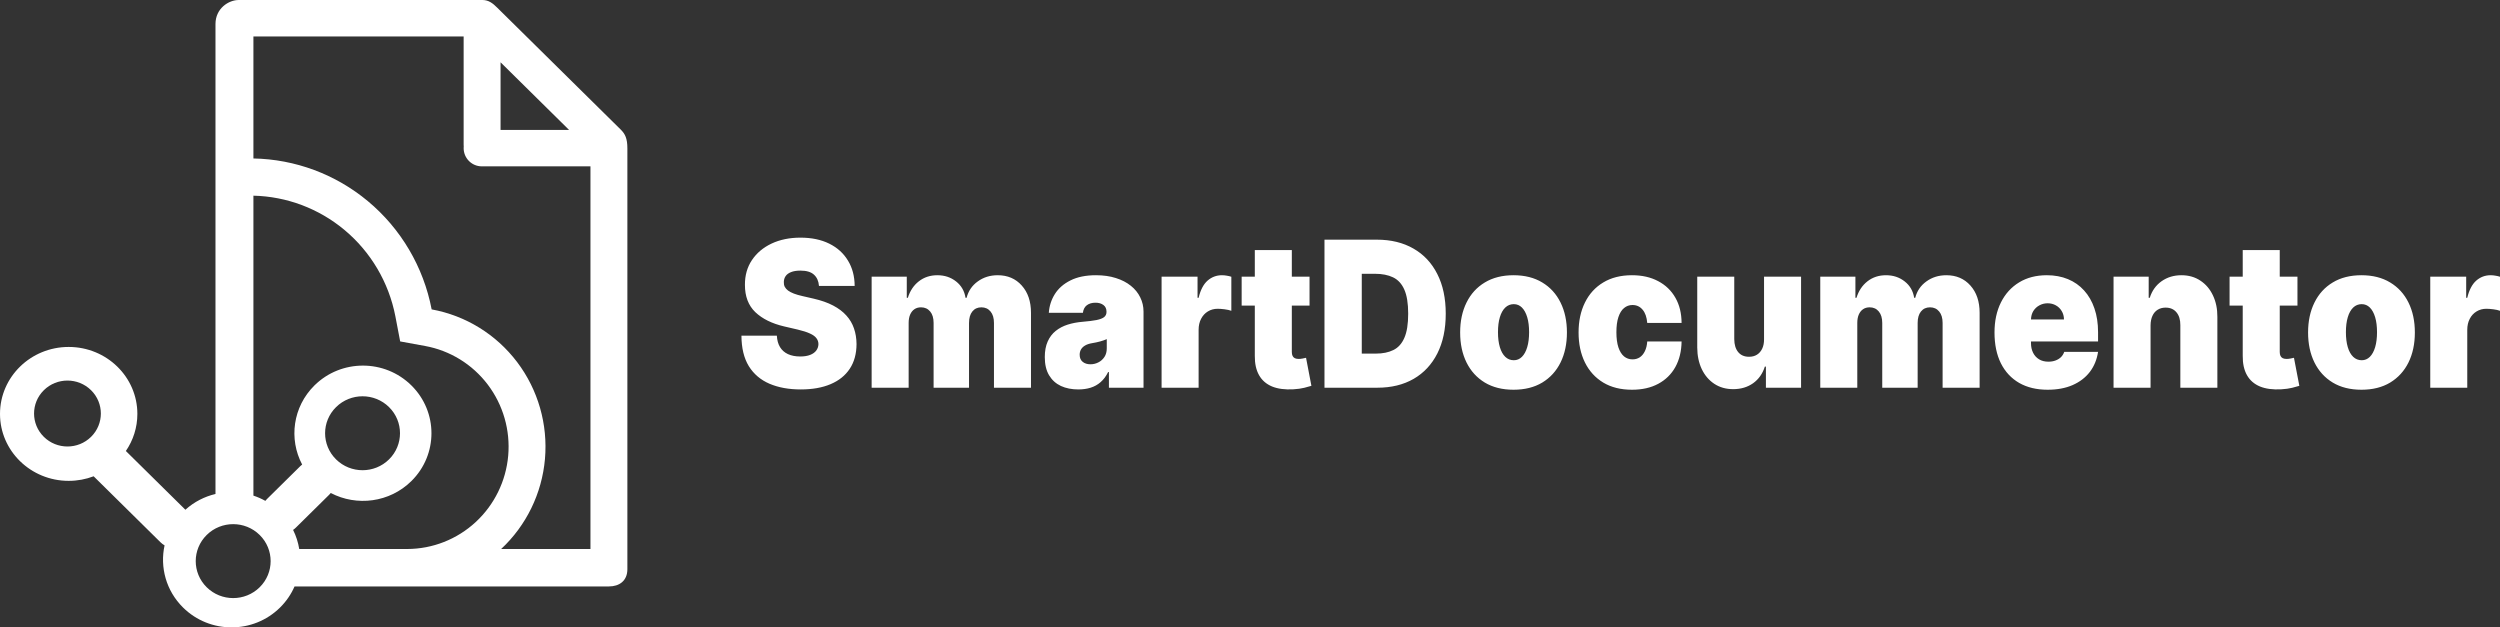 <svg width="263" height="66" viewBox="0 0 263 66" fill="none" xmlns="http://www.w3.org/2000/svg">
<rect x="0" y="0" width="263" height="66" fill="#333333" stroke="none"/>
<path d="M86.156 30.08C86.119 29.573 85.942 29.177 85.627 28.893C85.317 28.61 84.844 28.468 84.209 28.468C83.805 28.468 83.473 28.521 83.214 28.627C82.96 28.729 82.772 28.868 82.649 29.046C82.528 29.223 82.464 29.426 82.459 29.654C82.45 29.842 82.48 30.011 82.551 30.164C82.626 30.31 82.744 30.445 82.904 30.567C83.063 30.683 83.268 30.79 83.517 30.886C83.767 30.982 84.063 31.069 84.407 31.145L85.592 31.418C86.391 31.601 87.076 31.842 87.645 32.141C88.214 32.44 88.68 32.792 89.042 33.198C89.404 33.598 89.67 34.049 89.839 34.551C90.013 35.053 90.103 35.601 90.107 36.194C90.103 37.218 89.865 38.085 89.395 38.794C88.924 39.505 88.252 40.044 87.377 40.414C86.507 40.784 85.46 40.969 84.237 40.969C82.981 40.969 81.886 40.769 80.949 40.369C80.018 39.968 79.293 39.352 78.776 38.521C78.263 37.684 78.005 36.615 78 35.312H81.725C81.749 35.788 81.86 36.189 82.057 36.513C82.255 36.838 82.532 37.084 82.889 37.251C83.252 37.418 83.682 37.502 84.181 37.502C84.599 37.502 84.95 37.446 85.232 37.334C85.514 37.223 85.728 37.069 85.874 36.871C86.02 36.673 86.095 36.447 86.1 36.194C86.095 35.956 86.022 35.748 85.881 35.57C85.745 35.388 85.519 35.225 85.204 35.084C84.888 34.937 84.463 34.8 83.926 34.673L82.487 34.338C81.208 34.039 80.199 33.54 79.46 32.84C78.727 32.136 78.362 31.175 78.367 29.958C78.362 28.97 78.607 28.105 79.101 27.365C79.599 26.62 80.288 26.039 81.168 25.624C82.052 25.208 83.066 25 84.209 25C85.375 25 86.384 25.21 87.236 25.631C88.087 26.052 88.743 26.645 89.204 27.411C89.67 28.171 89.905 29.061 89.91 30.08H86.156ZM91.696 40.787V29.106H95.393V31.327H95.506C95.732 30.597 96.118 30.019 96.663 29.593C97.209 29.167 97.858 28.954 98.61 28.954C99.372 28.954 100.028 29.172 100.579 29.608C101.129 30.039 101.461 30.612 101.574 31.327H101.687C101.87 30.612 102.26 30.039 102.858 29.608C103.455 29.172 104.156 28.954 104.96 28.954C106 28.954 106.842 29.314 107.486 30.034C108.135 30.754 108.46 31.712 108.46 32.909V40.787H104.565V33.973C104.565 33.461 104.445 33.061 104.206 32.772C103.966 32.478 103.643 32.331 103.239 32.331C102.839 32.331 102.521 32.478 102.286 32.772C102.056 33.061 101.941 33.461 101.941 33.973V40.787H98.215V33.973C98.215 33.461 98.096 33.061 97.856 32.772C97.615 32.478 97.293 32.331 96.888 32.331C96.621 32.331 96.39 32.397 96.198 32.529C96.004 32.66 95.854 32.85 95.745 33.099C95.642 33.342 95.59 33.634 95.59 33.973V40.787H91.696ZM113.44 40.969C112.749 40.969 112.138 40.848 111.606 40.604C111.079 40.356 110.665 39.981 110.364 39.479C110.063 38.977 109.912 38.339 109.912 37.562C109.912 36.924 110.014 36.379 110.216 35.928C110.419 35.471 110.7 35.099 111.063 34.81C111.425 34.521 111.846 34.3 112.326 34.148C112.81 33.996 113.332 33.897 113.892 33.852C114.499 33.801 114.985 33.74 115.352 33.669C115.724 33.593 115.992 33.489 116.157 33.358C116.322 33.22 116.404 33.041 116.404 32.818V32.787C116.404 32.483 116.296 32.25 116.079 32.087C115.863 31.925 115.585 31.844 115.246 31.844C114.875 31.844 114.572 31.933 114.336 32.11C114.106 32.283 113.967 32.549 113.92 32.909H110.336C110.383 32.199 110.592 31.545 110.964 30.947C111.34 30.343 111.888 29.862 112.608 29.502C113.327 29.137 114.226 28.954 115.303 28.954C116.079 28.954 116.775 29.053 117.391 29.251C118.008 29.444 118.532 29.715 118.965 30.064C119.397 30.409 119.727 30.815 119.952 31.281C120.183 31.743 120.299 32.245 120.299 32.787V40.787H116.658V39.144H116.573C116.356 39.581 116.093 39.933 115.783 40.201C115.477 40.47 115.127 40.665 114.732 40.787C114.341 40.909 113.911 40.969 113.44 40.969ZM114.711 38.323C115.006 38.323 115.284 38.257 115.543 38.125C115.806 37.994 116.02 37.803 116.185 37.555C116.35 37.307 116.432 37.005 116.432 36.65V35.677C116.328 35.722 116.218 35.765 116.1 35.806C115.987 35.846 115.865 35.885 115.733 35.92C115.606 35.956 115.47 35.989 115.324 36.019C115.183 36.05 115.035 36.077 114.879 36.103C114.579 36.153 114.332 36.237 114.139 36.354C113.951 36.465 113.809 36.605 113.716 36.772C113.626 36.934 113.581 37.117 113.581 37.319C113.581 37.644 113.687 37.892 113.899 38.065C114.111 38.237 114.381 38.323 114.711 38.323ZM122.199 40.787V29.106H125.981V31.327H126.094C126.291 30.506 126.604 29.905 127.032 29.525C127.465 29.145 127.971 28.954 128.549 28.954C128.718 28.954 128.885 28.97 129.05 29C129.219 29.025 129.382 29.063 129.537 29.114V32.696C129.344 32.625 129.107 32.572 128.824 32.536C128.542 32.501 128.299 32.483 128.098 32.483C127.716 32.483 127.373 32.577 127.067 32.764C126.766 32.947 126.529 33.205 126.355 33.54C126.181 33.869 126.094 34.257 126.094 34.703V40.787H122.199ZM137.763 29.106V32.148H130.622V29.106H137.763ZM132.006 26.308H135.9V37.03C135.9 37.193 135.926 37.33 135.978 37.441C136.03 37.547 136.11 37.629 136.218 37.684C136.326 37.735 136.464 37.76 136.634 37.76C136.752 37.76 136.888 37.745 137.043 37.715C137.203 37.684 137.32 37.659 137.396 37.639L137.96 40.589C137.786 40.645 137.537 40.714 137.212 40.795C136.893 40.876 136.511 40.929 136.069 40.954C135.176 41.005 134.426 40.906 133.819 40.658C133.212 40.404 132.756 40.006 132.45 39.464C132.144 38.921 131.996 38.242 132.006 37.426V26.308ZM144.895 40.787H139.335V25.213H144.838C146.325 25.213 147.609 25.525 148.691 26.148C149.777 26.767 150.615 27.659 151.203 28.825C151.796 29.986 152.092 31.378 152.092 33C152.092 34.622 151.798 36.016 151.21 37.182C150.622 38.343 149.79 39.236 148.712 39.859C147.635 40.478 146.363 40.787 144.895 40.787ZM143.258 37.198H144.754C145.469 37.198 146.078 37.073 146.581 36.825C147.09 36.577 147.475 36.148 147.739 35.54C148.007 34.931 148.141 34.085 148.141 33C148.141 31.915 148.004 31.069 147.732 30.46C147.463 29.852 147.068 29.423 146.546 29.175C146.029 28.926 145.394 28.802 144.641 28.802H143.258V37.198ZM159.224 41C158.048 41 157.042 40.749 156.204 40.247C155.367 39.74 154.725 39.035 154.278 38.133C153.831 37.226 153.608 36.174 153.608 34.977C153.608 33.781 153.831 32.731 154.278 31.829C154.725 30.921 155.367 30.217 156.204 29.715C157.042 29.208 158.048 28.954 159.224 28.954C160.4 28.954 161.407 29.208 162.244 29.715C163.081 30.217 163.724 30.921 164.17 31.829C164.617 32.731 164.841 33.781 164.841 34.977C164.841 36.174 164.617 37.226 164.17 38.133C163.724 39.035 163.081 39.74 162.244 40.247C161.407 40.749 160.4 41 159.224 41ZM159.253 37.897C159.582 37.897 159.866 37.778 160.106 37.54C160.346 37.302 160.532 36.962 160.664 36.521C160.795 36.08 160.861 35.555 160.861 34.947C160.861 34.333 160.795 33.809 160.664 33.373C160.532 32.932 160.346 32.592 160.106 32.353C159.866 32.115 159.582 31.996 159.253 31.996C158.904 31.996 158.606 32.115 158.356 32.353C158.107 32.592 157.916 32.932 157.785 33.373C157.653 33.809 157.588 34.333 157.588 34.947C157.588 35.555 157.653 36.08 157.785 36.521C157.916 36.962 158.107 37.302 158.356 37.54C158.606 37.778 158.904 37.897 159.253 37.897ZM171.682 41C170.506 41 169.499 40.749 168.662 40.247C167.825 39.74 167.183 39.035 166.736 38.133C166.289 37.226 166.066 36.174 166.066 34.977C166.066 33.781 166.289 32.731 166.736 31.829C167.183 30.921 167.825 30.217 168.662 29.715C169.499 29.208 170.506 28.954 171.682 28.954C172.745 28.954 173.664 29.162 174.44 29.578C175.221 29.988 175.826 30.572 176.254 31.327C176.682 32.077 176.898 32.959 176.903 33.973H173.29C173.239 33.36 173.074 32.894 172.797 32.574C172.524 32.25 172.171 32.087 171.738 32.087C171.399 32.087 171.103 32.194 170.849 32.407C170.595 32.615 170.398 32.932 170.256 33.358C170.116 33.778 170.045 34.308 170.045 34.947C170.045 35.586 170.116 36.118 170.256 36.544C170.398 36.965 170.595 37.281 170.849 37.494C171.103 37.702 171.399 37.806 171.738 37.806C172.025 37.806 172.279 37.735 172.5 37.593C172.721 37.446 172.9 37.233 173.036 36.954C173.178 36.67 173.262 36.326 173.29 35.92H176.903C176.889 36.949 176.67 37.847 176.247 38.612C175.823 39.373 175.224 39.961 174.448 40.376C173.676 40.792 172.754 41 171.682 41ZM185.577 35.677V29.106H189.472V40.787H185.774V38.566H185.662C185.427 39.312 185.015 39.895 184.427 40.316C183.839 40.731 183.141 40.939 182.331 40.939C181.574 40.939 180.911 40.752 180.342 40.376C179.777 40.001 179.338 39.484 179.022 38.825C178.712 38.166 178.554 37.41 178.55 36.559V29.106H182.444V35.677C182.449 36.255 182.585 36.709 182.854 37.038C183.126 37.368 183.507 37.532 183.997 37.532C184.321 37.532 184.601 37.459 184.836 37.312C185.076 37.16 185.259 36.947 185.386 36.673C185.518 36.394 185.582 36.062 185.577 35.677ZM191.492 40.787V29.106H195.189V31.327H195.302C195.528 30.597 195.914 30.019 196.459 29.593C197.005 29.167 197.654 28.954 198.407 28.954C199.169 28.954 199.825 29.172 200.375 29.608C200.926 30.039 201.257 30.612 201.37 31.327H201.483C201.666 30.612 202.056 30.039 202.654 29.608C203.251 29.172 203.952 28.954 204.757 28.954C205.796 28.954 206.639 29.314 207.283 30.034C207.931 30.754 208.256 31.712 208.256 32.909V40.787H204.362V33.973C204.362 33.461 204.242 33.061 204.002 32.772C203.762 32.478 203.44 32.331 203.035 32.331C202.635 32.331 202.318 32.478 202.082 32.772C201.852 33.061 201.737 33.461 201.737 33.973V40.787H198.012V33.973C198.012 33.461 197.892 33.061 197.652 32.772C197.412 32.478 197.089 32.331 196.685 32.331C196.417 32.331 196.187 32.397 195.994 32.529C195.801 32.66 195.651 32.85 195.542 33.099C195.439 33.342 195.387 33.634 195.387 33.973V40.787H191.492ZM215.41 41C214.253 41 213.256 40.762 212.419 40.285C211.586 39.803 210.944 39.114 210.492 38.217C210.045 37.314 209.822 36.234 209.822 34.977C209.822 33.771 210.048 32.716 210.499 31.814C210.95 30.911 211.588 30.209 212.411 29.707C213.234 29.205 214.206 28.954 215.325 28.954C216.144 28.954 216.885 29.091 217.548 29.365C218.211 29.639 218.778 30.037 219.248 30.559C219.718 31.076 220.081 31.705 220.334 32.445C220.589 33.185 220.716 34.019 220.716 34.947V35.92H211.036V33.608H217.131C217.127 33.274 217.047 32.98 216.892 32.726C216.741 32.468 216.536 32.267 216.278 32.125C216.023 31.979 215.734 31.905 215.41 31.905C215.095 31.905 214.806 31.979 214.542 32.125C214.278 32.267 214.067 32.465 213.907 32.719C213.752 32.972 213.67 33.269 213.66 33.608V36.103C213.66 36.478 213.733 36.812 213.879 37.106C214.024 37.4 214.234 37.631 214.507 37.798C214.78 37.966 215.109 38.049 215.494 38.049C215.762 38.049 216.007 38.009 216.228 37.928C216.454 37.847 216.647 37.73 216.807 37.578C216.967 37.421 217.084 37.233 217.159 37.015H220.716C220.593 37.826 220.304 38.531 219.848 39.129C219.391 39.722 218.787 40.184 218.035 40.513C217.287 40.838 216.412 41 215.41 41ZM226.239 34.217V40.787H222.345V29.106H226.042V31.327H226.155C226.39 30.587 226.804 30.006 227.397 29.585C227.994 29.165 228.69 28.954 229.485 28.954C230.252 28.954 230.917 29.145 231.482 29.525C232.051 29.9 232.491 30.417 232.801 31.076C233.116 31.735 233.272 32.488 233.267 33.335V40.787H229.372V34.217C229.377 33.639 229.24 33.185 228.963 32.856C228.69 32.526 228.309 32.361 227.82 32.361C227.5 32.361 227.22 32.437 226.98 32.589C226.745 32.736 226.564 32.949 226.437 33.228C226.31 33.502 226.244 33.831 226.239 34.217ZM241.693 29.106V32.148H234.551V29.106H241.693ZM235.935 26.308H239.829V37.03C239.829 37.193 239.855 37.33 239.907 37.441C239.959 37.547 240.039 37.629 240.147 37.684C240.255 37.735 240.394 37.76 240.563 37.76C240.681 37.76 240.818 37.745 240.972 37.715C241.133 37.684 241.251 37.659 241.325 37.639L241.89 40.589C241.717 40.645 241.467 40.714 241.142 40.795C240.823 40.876 240.441 40.929 239.999 40.954C239.105 41.005 238.355 40.906 237.748 40.658C237.141 40.404 236.685 40.006 236.379 39.464C236.074 38.921 235.925 38.242 235.935 37.426V26.308ZM248.427 41C247.249 41 246.242 40.749 245.406 40.247C244.569 39.74 243.928 39.035 243.481 38.133C243.034 37.226 242.81 36.174 242.81 34.977C242.81 33.781 243.034 32.731 243.481 31.829C243.928 30.921 244.569 30.217 245.406 29.715C246.242 29.208 247.249 28.954 248.427 28.954C249.602 28.954 250.609 29.208 251.445 29.715C252.281 30.217 252.926 30.921 253.373 31.829C253.82 32.731 254.043 33.781 254.043 34.977C254.043 36.174 253.82 37.226 253.373 38.133C252.926 39.035 252.281 39.74 251.445 40.247C250.609 40.749 249.602 41 248.427 41ZM248.453 37.897C248.782 37.897 249.068 37.778 249.309 37.54C249.547 37.302 249.734 36.962 249.866 36.521C249.996 36.08 250.063 35.555 250.063 34.947C250.063 34.333 249.996 33.809 249.866 33.373C249.734 32.932 249.547 32.592 249.309 32.353C249.068 32.115 248.782 31.996 248.453 31.996C248.105 31.996 247.807 32.115 247.557 32.353C247.309 32.592 247.117 32.932 246.987 33.373C246.855 33.809 246.79 34.333 246.79 34.947C246.79 35.555 246.855 36.08 246.987 36.521C247.117 36.962 247.309 37.302 247.557 37.54C247.807 37.778 248.105 37.897 248.453 37.897ZM255.663 40.787V29.106H259.443V31.327H259.556C259.753 30.506 260.068 29.905 260.496 29.525C260.928 29.145 261.433 28.954 262.012 28.954C262.18 28.954 262.349 28.97 262.512 29C262.683 29.025 262.844 29.063 263 29.114V32.696C262.808 32.625 262.57 32.572 262.289 32.536C262.005 32.501 261.762 32.483 261.56 32.483C261.181 32.483 260.837 32.577 260.532 32.764C260.229 32.947 259.991 33.205 259.818 33.54C259.645 33.869 259.556 34.257 259.556 34.703V40.787H255.663Z" fill="white"/>
<path fill-rule="evenodd" clip-rule="evenodd" d="M25.114 0C24.064 0 22.669 0.874 22.669 2.528V51.966C21.522 52.238 20.429 52.791 19.503 53.625L13.241 47.445C14.005 46.328 14.451 44.986 14.451 43.543C14.451 39.653 11.216 36.499 7.225 36.499C3.235 36.499 0 39.653 0 43.543C0 47.432 3.235 50.586 7.225 50.586C8.152 50.586 9.037 50.416 9.851 50.106L16.88 57.044C17.013 57.175 17.159 57.285 17.313 57.374C16.813 59.659 17.462 62.14 19.262 63.916C22.077 66.695 26.642 66.695 29.458 63.916C30.126 63.257 30.635 62.5 30.986 61.693H64.06C65.145 61.693 66 61.11 66 59.881V15.614C66 14.56 65.764 14.096 65.308 13.639C64.852 13.183 52.306 0.807 52.306 0.807C51.828 0.328 51.391 7.29469e-06 50.747 7.29469e-06L25.114 0ZM31.479 57.755H42.844C45.511 57.748 48.079 56.737 50.044 54.92C52.008 53.104 53.228 50.613 53.463 47.938C53.697 45.263 52.931 42.595 51.313 40.46C49.695 38.325 47.343 36.876 44.719 36.397L42.098 35.918L41.595 33.284C40.906 29.711 39.005 26.49 36.217 24.172C33.519 21.929 30.151 20.667 26.659 20.585V52.139C27.09 52.281 27.51 52.465 27.913 52.691C27.966 52.625 28.023 52.562 28.084 52.501L31.592 49.038C31.654 48.978 31.719 48.921 31.786 48.869C30.367 46.186 30.799 42.799 33.082 40.546C35.898 37.767 40.462 37.767 43.278 40.546C46.093 43.325 46.093 47.83 43.278 50.609C40.982 52.875 37.523 53.293 34.797 51.863C34.747 51.925 34.693 51.985 34.635 52.042L31.127 55.504C31.035 55.595 30.937 55.676 30.833 55.747C31.152 56.387 31.367 57.064 31.479 57.755ZM26.659 3.833V16.671C31.055 16.752 35.298 18.331 38.693 21.155C42.177 24.052 44.552 28.079 45.41 32.547H45.409C48.988 33.199 52.195 35.176 54.401 38.088C56.606 41.001 57.651 44.638 57.33 48.287C57.011 51.91 55.368 55.284 52.72 57.755H62.116V17.5H50.688C49.632 17.5 48.776 16.642 48.776 15.584C48.776 15.524 48.779 15.465 48.784 15.407C48.778 15.345 48.775 15.283 48.775 15.22V3.833H26.659ZM52.659 6.554V13.667H59.865L52.659 6.554ZM4.612 41.051C3.24 42.406 3.24 44.601 4.612 45.955C5.984 47.31 8.209 47.31 9.581 45.955C10.953 44.601 10.953 42.406 9.581 41.051C8.209 39.697 5.984 39.697 4.612 41.051ZM35.354 48.327C36.893 49.846 39.388 49.846 40.926 48.327C42.465 46.808 42.465 44.346 40.926 42.828C39.388 41.309 36.893 41.309 35.354 42.828C33.815 44.346 33.815 46.808 35.354 48.327ZM27.317 61.779C25.778 63.298 23.283 63.298 21.745 61.779C20.206 60.261 20.206 57.798 21.745 56.279C23.283 54.761 25.778 54.761 27.317 56.279C28.856 57.798 28.856 60.261 27.317 61.779Z" fill="white"/>
</svg>
